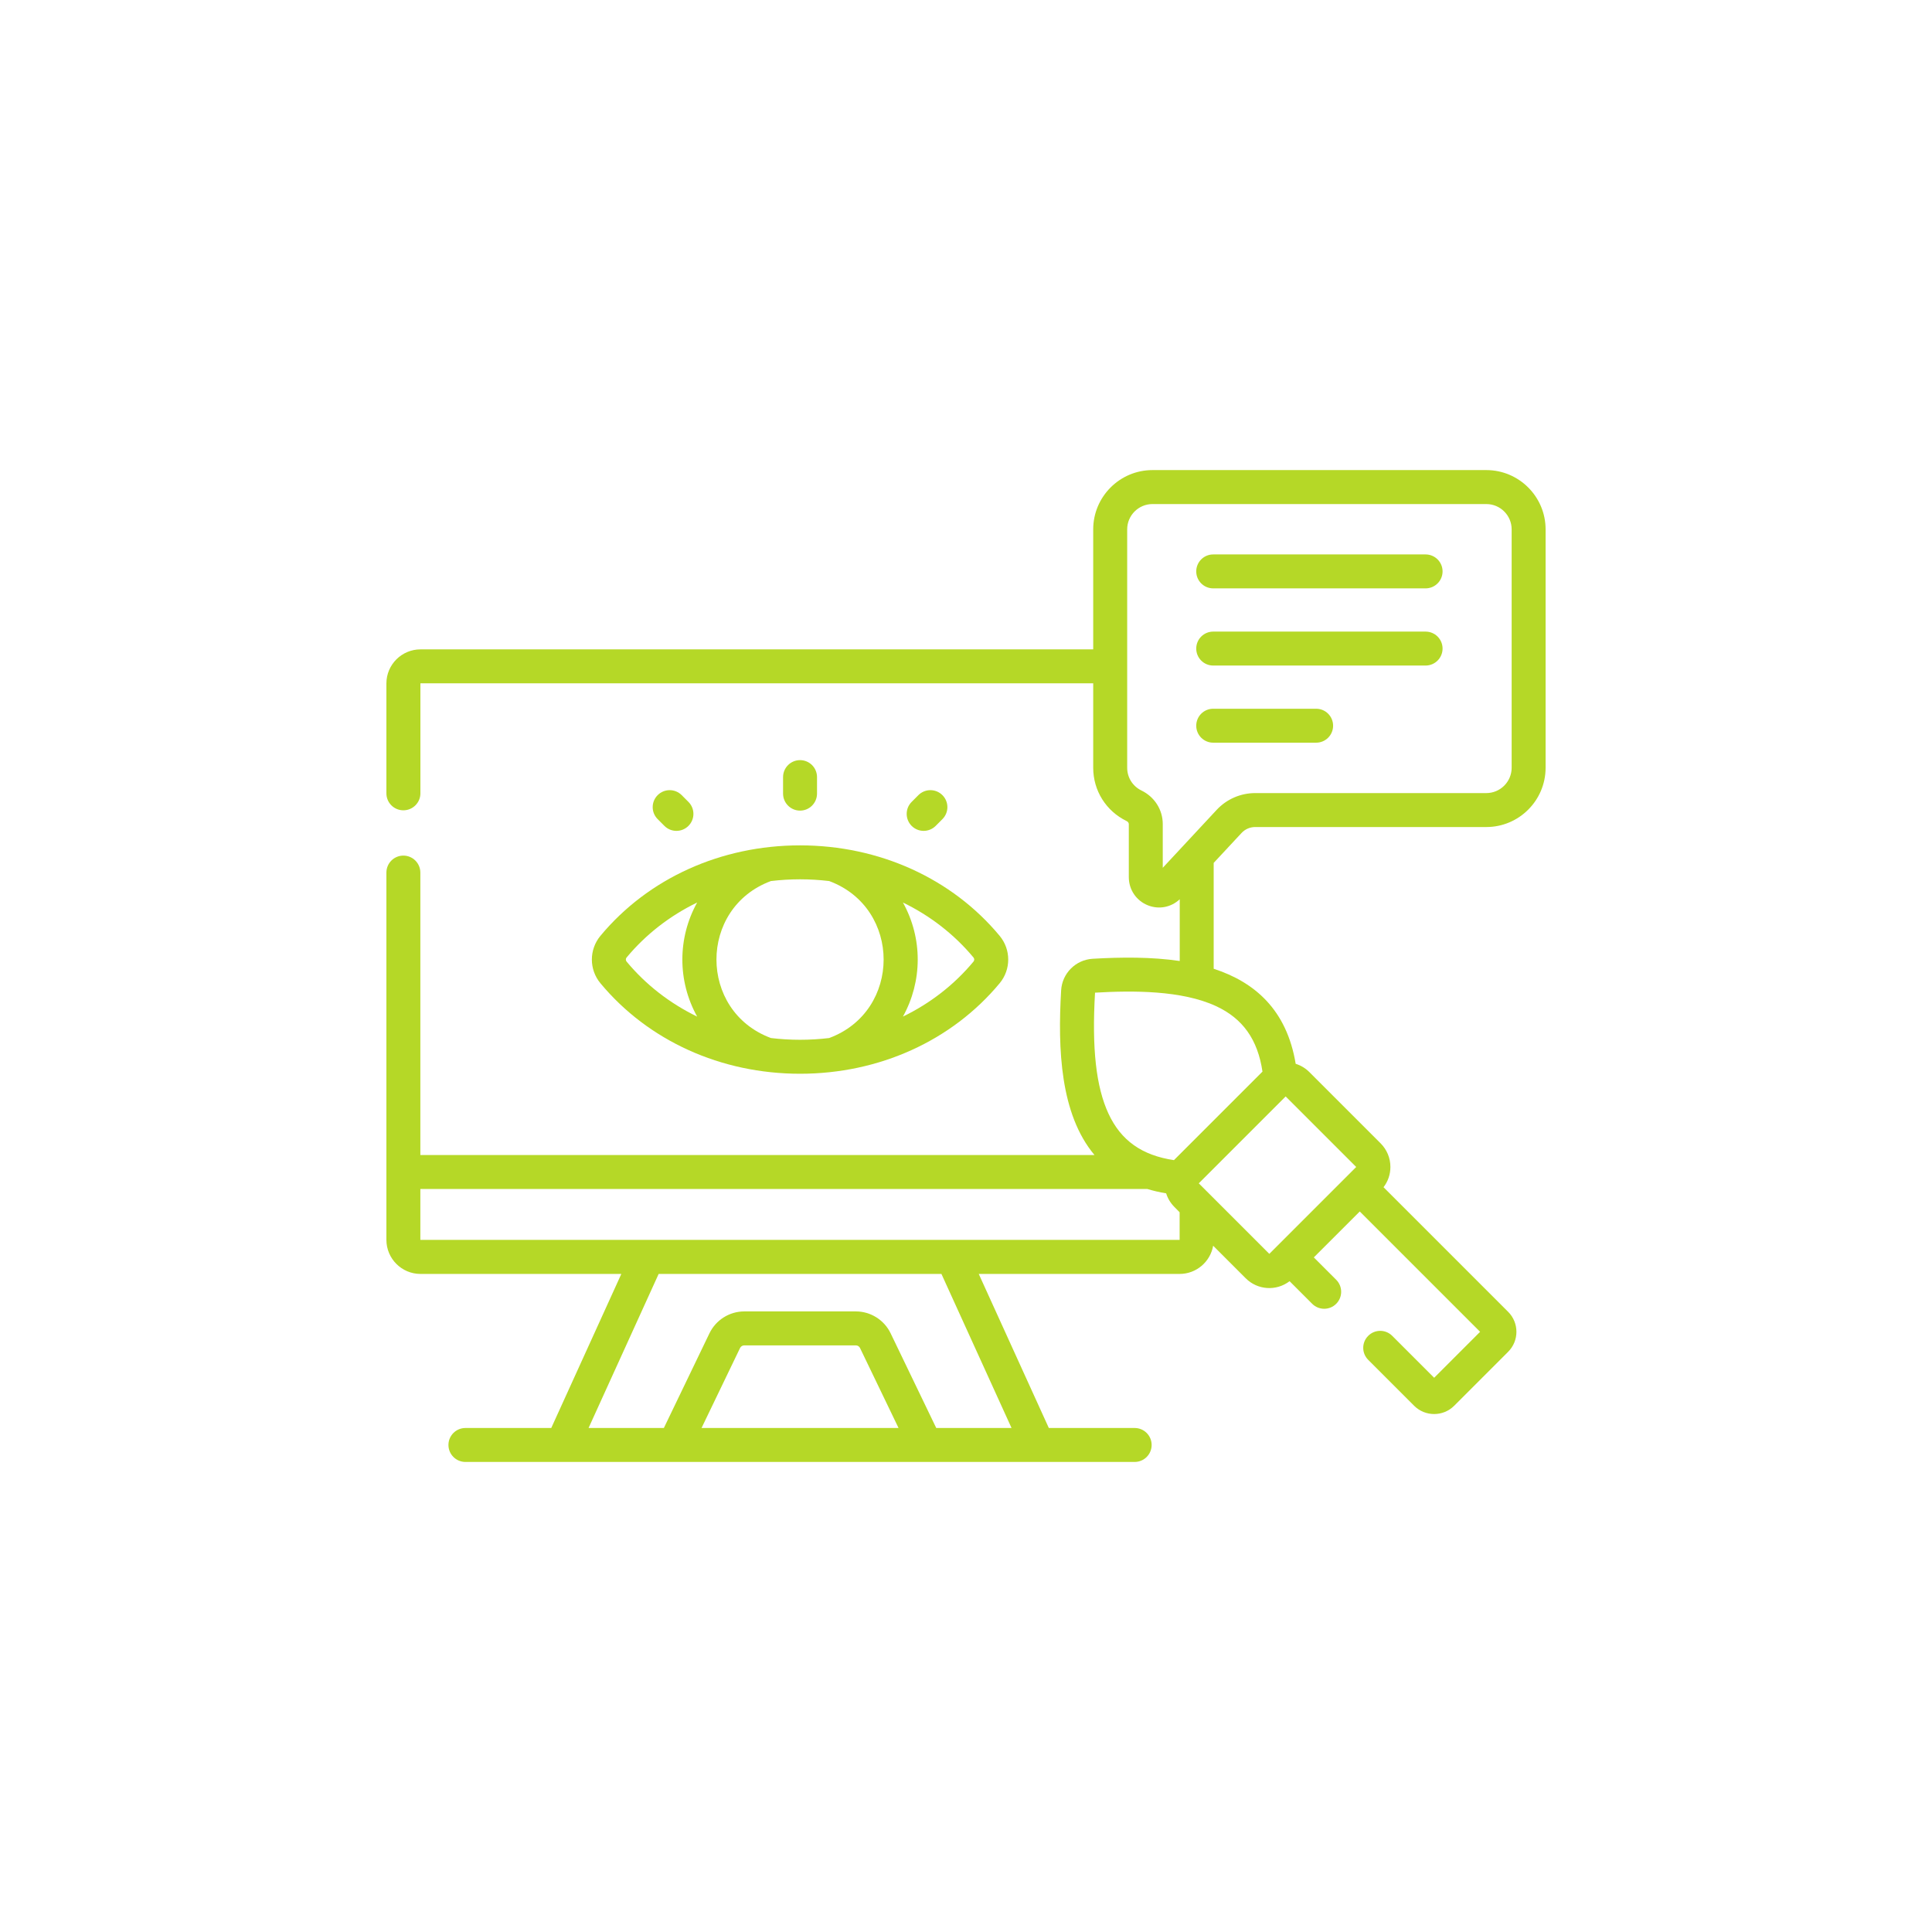 <svg width="70" height="70" viewBox="0 0 70 70" fill="none" xmlns="http://www.w3.org/2000/svg">
<path d="M21.754 33.908C21.341 34.406 21.341 35.127 21.754 35.624C23.485 37.709 26.121 38.904 28.987 38.904C31.853 38.904 34.489 37.709 36.22 35.624C36.633 35.127 36.633 34.406 36.22 33.908C34.489 31.824 31.853 30.629 28.987 30.629C26.121 30.629 23.485 31.824 21.754 33.908ZM35.273 34.694C35.307 34.735 35.307 34.797 35.273 34.838C34.574 35.68 33.702 36.354 32.715 36.833C33.421 35.561 33.438 34.001 32.715 32.7C33.702 33.179 34.574 33.853 35.273 34.694ZM30.042 31.922C32.674 32.899 32.673 36.635 30.042 37.61C29.337 37.694 28.637 37.694 27.933 37.61C25.302 36.635 25.299 32.899 27.932 31.922C28.637 31.838 29.337 31.838 30.042 31.922ZM22.701 34.694C23.4 33.853 24.272 33.179 25.259 32.7C24.551 33.974 24.538 35.534 25.259 36.833C24.273 36.354 23.4 35.68 22.701 34.838C22.667 34.797 22.667 34.735 22.701 34.694Z" fill="#B5D827"/>
<path d="M29.602 28.754V28.156C29.602 27.816 29.327 27.541 28.987 27.541C28.648 27.541 28.372 27.816 28.372 28.156V28.754C28.372 29.094 28.648 29.37 28.987 29.37C29.327 29.37 29.602 29.094 29.602 28.754Z" fill="#B5D827"/>
<path d="M33.901 29.924L34.145 29.679C34.386 29.439 34.386 29.049 34.145 28.809C33.905 28.569 33.516 28.569 33.275 28.809L33.031 29.054C32.791 29.294 32.791 29.683 33.031 29.924C33.271 30.164 33.66 30.164 33.901 29.924Z" fill="#B5D827"/>
<path d="M24.943 29.924C25.184 29.683 25.184 29.294 24.943 29.054L24.699 28.809C24.458 28.569 24.069 28.569 23.829 28.809C23.588 29.049 23.588 29.439 23.829 29.679L24.073 29.924C24.314 30.164 24.703 30.164 24.943 29.924Z" fill="#B5D827"/>
<path d="M51.651 20.088H43.957C43.617 20.088 43.342 20.363 43.342 20.703C43.342 21.043 43.617 21.318 43.957 21.318H51.651C51.991 21.318 52.267 21.043 52.267 20.703C52.267 20.363 51.991 20.088 51.651 20.088Z" fill="#B5D827"/>
<path d="M51.651 22.884H43.957C43.617 22.884 43.342 23.159 43.342 23.499C43.342 23.839 43.617 24.114 43.957 24.114H51.651C51.991 24.114 52.267 23.839 52.267 23.499C52.267 23.159 51.991 22.884 51.651 22.884Z" fill="#B5D827"/>
<path d="M47.686 25.679H43.957C43.617 25.679 43.342 25.954 43.342 26.294C43.342 26.634 43.617 26.909 43.957 26.909H47.686C48.026 26.909 48.301 26.634 48.301 26.294C48.301 25.954 48.026 25.679 47.686 25.679Z" fill="#B5D827"/>
<path d="M53.852 17.032H41.757C40.573 17.032 39.609 17.996 39.609 19.18V23.528H15.235C14.554 23.528 14 24.082 14 24.762V28.744C14 29.084 14.275 29.359 14.615 29.359C14.955 29.359 15.232 29.084 15.232 28.744V24.758H39.609V27.817C39.609 28.645 40.073 29.385 40.818 29.748C40.857 29.767 40.899 29.805 40.899 29.857V31.783C40.899 32.236 41.172 32.637 41.594 32.803C41.99 32.959 42.431 32.876 42.744 32.582V34.819C41.724 34.668 40.63 34.677 39.589 34.738C38.973 34.775 38.482 35.267 38.447 35.882C38.322 38.013 38.414 40.368 39.655 41.848H15.23V31.616C15.23 31.276 14.955 31 14.615 31C14.275 31 14 31.276 14 31.616V44.922C14 45.603 14.554 46.157 15.235 46.157H22.512L19.973 51.739H16.863C16.524 51.739 16.248 52.014 16.248 52.354C16.248 52.694 16.524 52.969 16.863 52.969H41.111C41.451 52.969 41.726 52.694 41.726 52.354C41.726 52.014 41.451 51.739 41.111 51.739H38.001L35.462 46.157H42.74C43.348 46.157 43.854 45.714 43.955 45.135L45.135 46.315C45.566 46.746 46.245 46.787 46.724 46.42L47.543 47.239C47.783 47.479 48.173 47.48 48.413 47.239C48.653 46.999 48.653 46.609 48.413 46.369L47.602 45.558L49.267 43.894L53.627 48.254L51.962 49.919L50.443 48.4C50.202 48.159 49.813 48.159 49.573 48.4C49.332 48.64 49.332 49.029 49.573 49.27L51.238 50.935C51.638 51.333 52.288 51.333 52.687 50.934L54.641 48.98C55.046 48.577 55.041 47.926 54.642 47.529L50.128 43.015C50.289 42.805 50.377 42.551 50.377 42.282C50.377 41.959 50.251 41.655 50.023 41.426L47.438 38.841C47.295 38.699 47.125 38.6 46.945 38.543C46.621 36.586 45.46 35.583 43.974 35.1V31.265L44.984 30.18C45.111 30.043 45.29 29.965 45.476 29.965H53.852C55.036 29.965 56 29.002 56 27.817V19.18C56 17.996 55.036 17.032 53.852 17.032ZM25.418 51.739L26.814 48.84C26.842 48.783 26.901 48.746 26.963 48.746H31.011C31.074 48.746 31.132 48.782 31.16 48.84L32.556 51.739H25.418V51.739ZM36.65 51.739H33.922L32.268 48.306C32.038 47.826 31.544 47.515 31.011 47.515H26.963C26.432 47.515 25.938 47.825 25.706 48.306L24.053 51.739H21.325L23.864 46.157H34.11L36.65 51.739ZM42.74 44.924H15.23V43.078H41.565C41.78 43.143 42.008 43.197 42.252 43.237C42.308 43.417 42.407 43.587 42.55 43.73L42.74 43.923V44.924ZM49.138 42.282L45.99 45.43L43.434 42.874L46.582 39.726L49.138 42.282ZM45.742 38.827C45.737 38.832 45.732 38.836 45.727 38.841L42.55 42.018C42.544 42.023 42.54 42.029 42.535 42.034C41.372 41.861 40.613 41.321 40.163 40.351C39.712 39.379 39.557 37.986 39.675 35.966C41.048 35.886 42.82 35.879 44.06 36.454C45.03 36.904 45.57 37.664 45.742 38.827ZM54.77 27.817C54.77 28.323 54.358 28.735 53.852 28.735H45.476C44.95 28.735 44.442 28.956 44.084 29.341L42.129 31.442V29.857C42.129 29.339 41.833 28.873 41.356 28.641C41.038 28.486 40.84 28.171 40.84 27.817V19.18C40.84 18.674 41.251 18.263 41.757 18.263H53.852C54.358 18.263 54.77 18.674 54.77 19.18V27.817Z" fill="#B5D827"/>
</svg>
